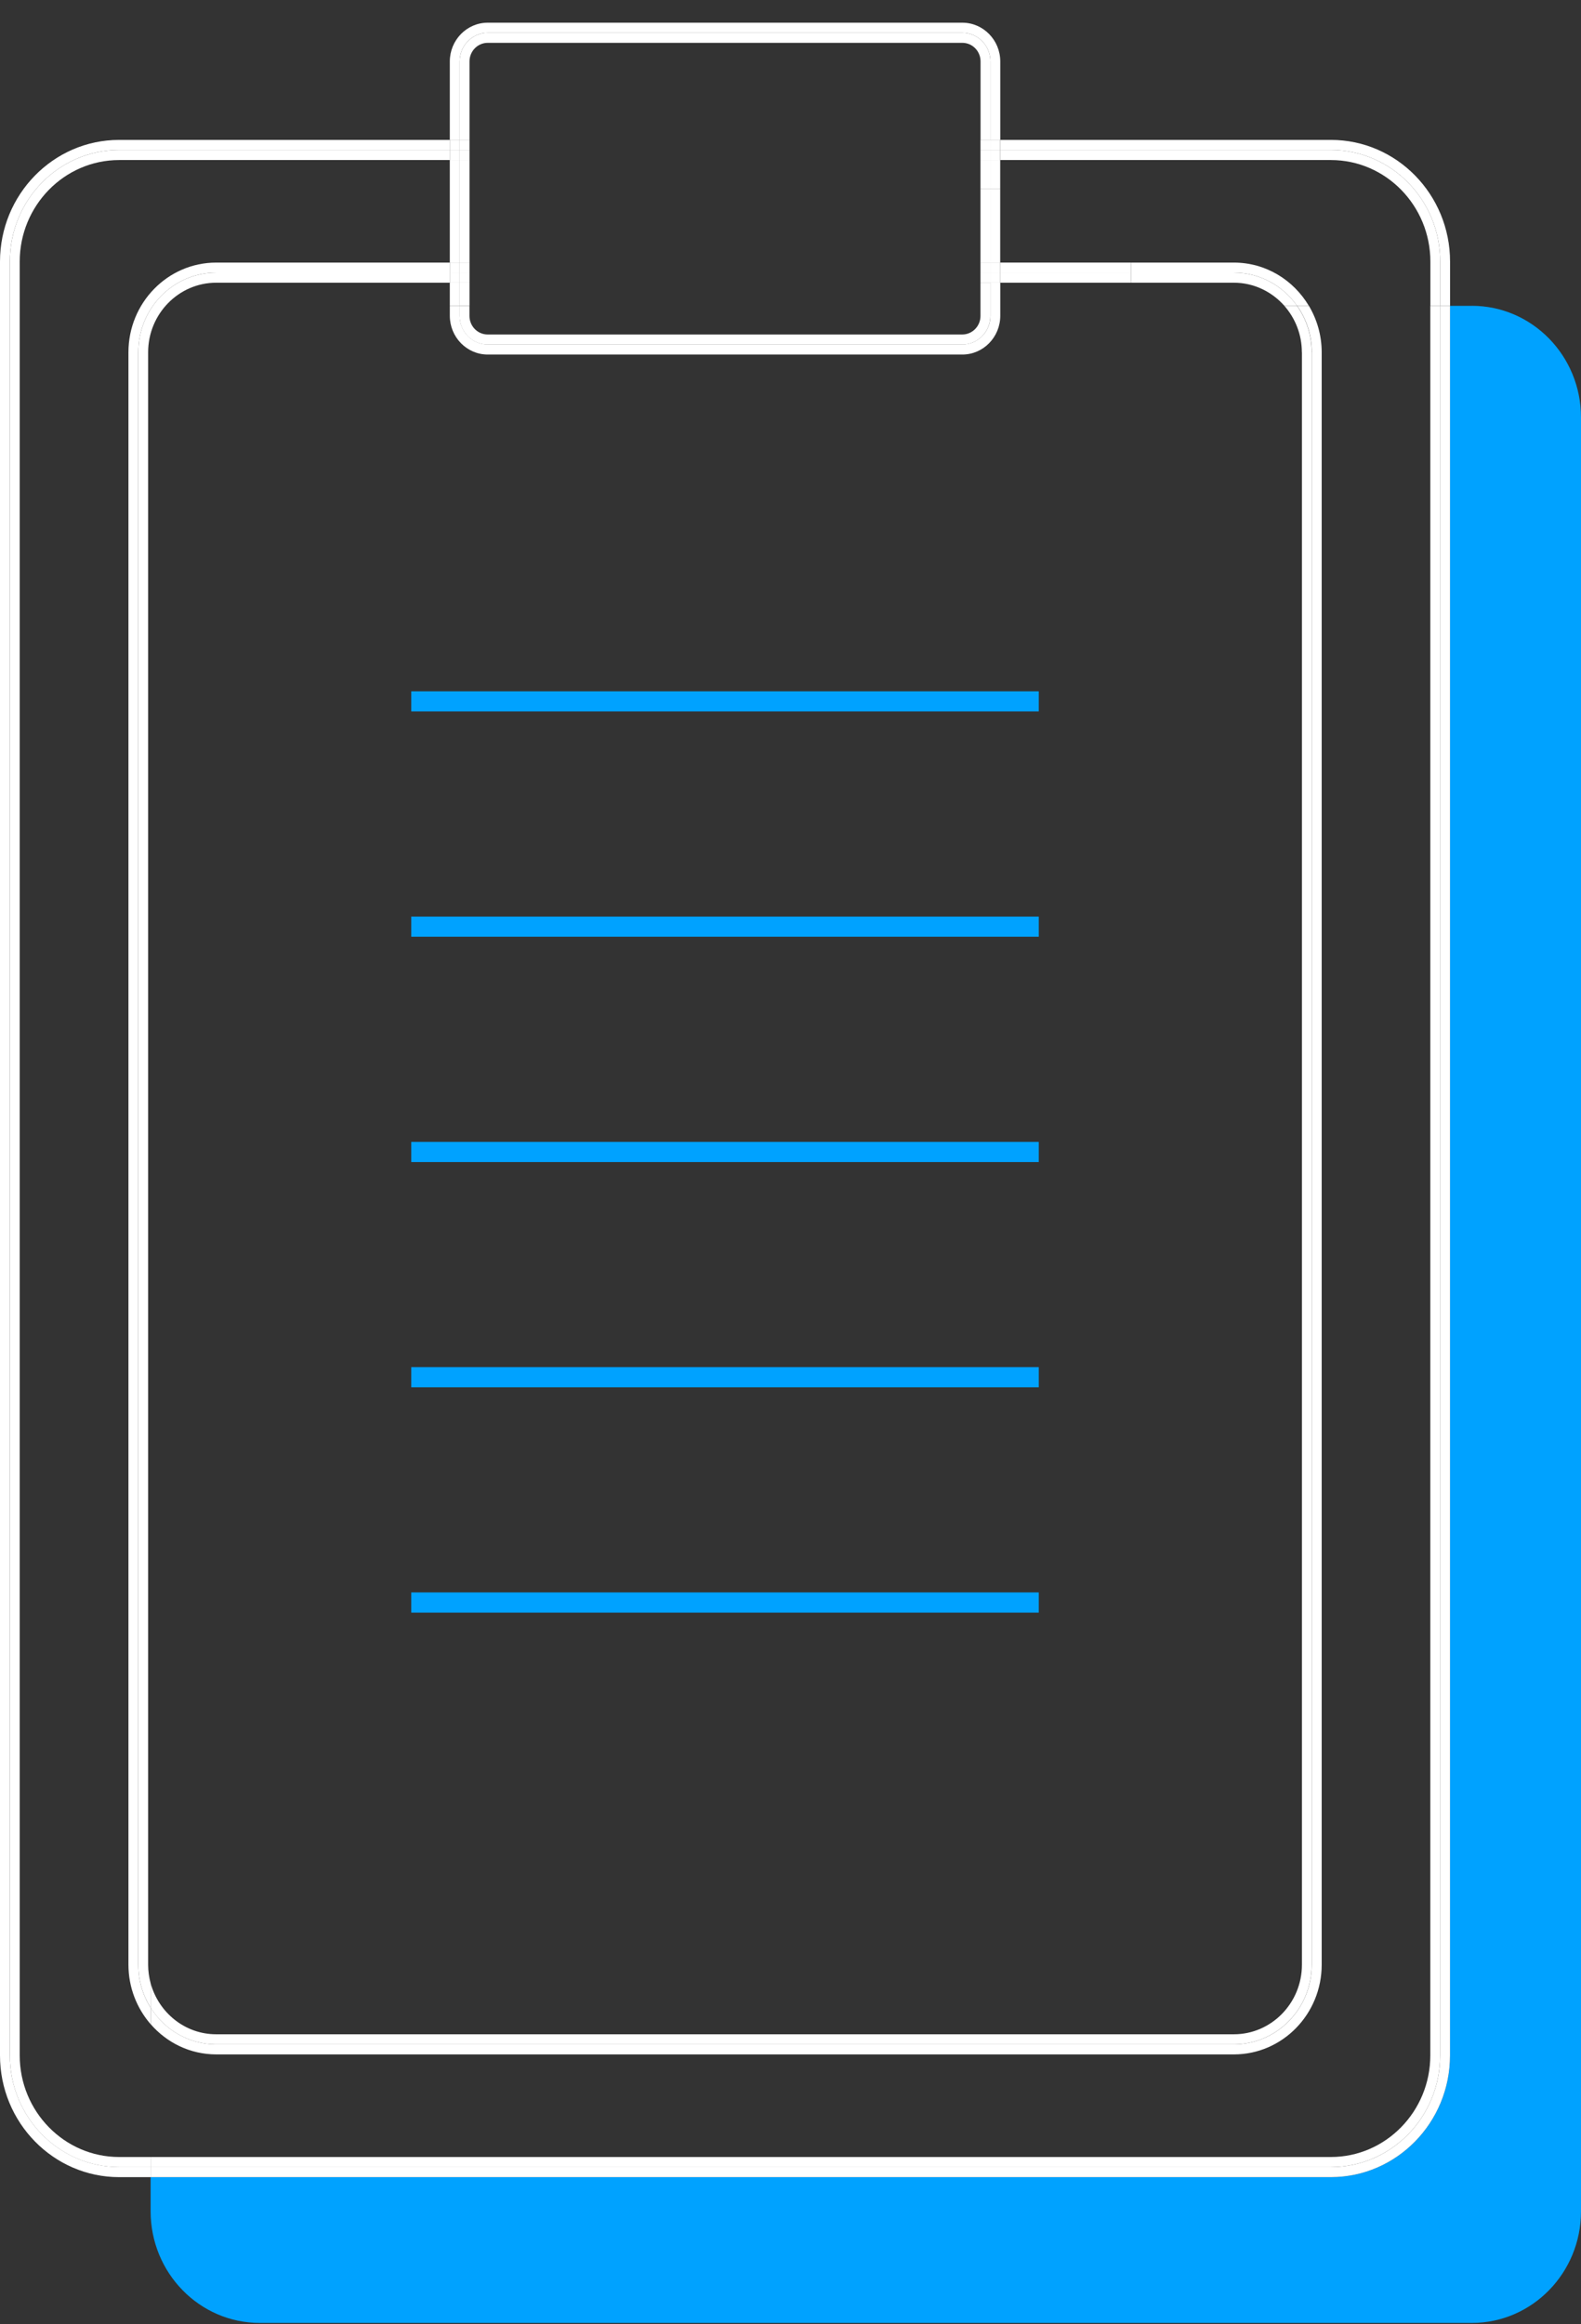 <svg width="66" height="97" viewBox="0 0 66 97" fill="none" xmlns="http://www.w3.org/2000/svg">
<rect x="0" y="0" width="66" height="97" fill="#333333" stroke="none"/>
<g clip-path="url(#clip0_9220_190)">
<path d="M61.439 12.766H60.532V85.784C60.532 88.586 58.302 90.864 55.559 90.864H6.288V92.29C6.288 94.862 8.329 96.95 10.849 96.95H61.439C63.957 96.95 66 94.865 66 92.29V17.423C66 14.85 63.96 12.763 61.439 12.763V12.766Z" fill="#00A2FF"/>
<path d="M55.562 6.26C58.08 6.26 60.123 8.344 60.123 10.919V12.766H60.534V10.919C60.534 8.117 58.305 5.839 55.562 5.839H41.757V6.26H55.562Z" fill="white"/>
<path d="M4.972 90.441C2.454 90.441 0.411 88.356 0.411 85.781V10.919C0.411 8.347 2.452 6.26 4.972 6.26H18.778V5.839H4.972C2.23 5.839 0 8.117 0 10.919V85.784C0 88.586 2.23 90.864 4.972 90.864H6.291V90.444H4.972V90.441Z" fill="white"/>
<path d="M60.532 85.784V12.766H60.12V85.784C60.12 88.357 58.08 90.444 55.559 90.444H6.288V90.864H55.559C58.302 90.864 60.532 88.586 60.532 85.784Z" fill="white"/>
<path d="M55.562 6.26H41.757V6.68H55.562C57.849 6.68 59.712 8.583 59.712 10.919V12.766H60.123V10.919C60.123 8.347 58.083 6.26 55.562 6.26Z" fill="white"/>
<path d="M4.972 90.024C2.685 90.024 0.823 88.121 0.823 85.784V10.919C0.823 8.583 2.685 6.68 4.972 6.68H18.778V6.26H4.972C2.454 6.26 0.411 8.344 0.411 10.919V85.784C0.411 88.357 2.452 90.444 4.972 90.444H6.291V90.024H4.972Z" fill="white"/>
<path d="M59.709 85.784C59.709 88.121 57.847 90.024 55.559 90.024H6.288V90.444H55.559C58.077 90.444 60.12 88.359 60.12 85.784V12.766H59.709V85.784Z" fill="white"/>
<path d="M51.509 11.379C52.598 11.379 53.557 11.925 54.147 12.763H54.638C53.993 11.681 52.836 10.959 51.509 10.959H47.222V11.379H51.509Z" fill="white"/>
<path d="M5.773 81.999V14.702C5.773 12.867 7.229 11.379 9.025 11.379H18.778V10.959H9.025C7.004 10.959 5.362 12.637 5.362 14.702V81.999C5.362 82.951 5.715 83.82 6.288 84.481V83.792C5.962 83.274 5.773 82.66 5.773 81.999Z" fill="white"/>
<path d="M47.22 10.959H41.754V11.379H47.22V10.959Z" fill="white"/>
<path d="M54.761 14.702V81.999C54.761 83.834 53.305 85.322 51.509 85.322H9.025C7.876 85.322 6.867 84.711 6.291 83.792V84.481C6.963 85.255 7.939 85.742 9.028 85.742H51.512C53.533 85.742 55.175 84.064 55.175 81.999V14.702C55.175 13.993 54.978 13.332 54.641 12.763H54.15C54.534 13.309 54.764 13.976 54.764 14.702H54.761Z" fill="white"/>
<path d="M6.184 81.999V14.702C6.184 13.102 7.459 11.799 9.025 11.799H18.778V11.379H9.025C7.229 11.379 5.773 12.867 5.773 14.702V81.999C5.773 82.66 5.965 83.274 6.288 83.792V82.772C6.223 82.526 6.184 82.268 6.184 81.999Z" fill="white"/>
<path d="M51.509 11.799C52.345 11.799 53.097 12.175 53.618 12.763H54.147C53.557 11.925 52.595 11.379 51.509 11.379H47.222V11.799H51.509Z" fill="white"/>
<path d="M54.35 14.702V81.999C54.35 83.599 53.075 84.902 51.509 84.902H9.025C7.72 84.902 6.623 83.997 6.288 82.772V83.792C6.867 84.711 7.874 85.322 9.023 85.322H51.506C53.302 85.322 54.759 83.834 54.759 81.999V14.702C54.759 13.979 54.528 13.309 54.144 12.763H53.615C54.068 13.278 54.347 13.957 54.347 14.702H54.35Z" fill="white"/>
<path d="M47.22 11.379H41.754V11.799H47.22V11.379Z" fill="white"/>
<path d="M19.189 2.564C19.189 1.903 19.713 1.368 20.36 1.368H40.174C40.822 1.368 41.345 1.903 41.345 2.564V5.839H41.757V2.564C41.757 1.673 41.046 0.947 40.174 0.947H20.36C19.488 0.947 18.778 1.673 18.778 2.564V5.839H19.189V2.564Z" fill="white"/>
<path d="M19.189 6.68H18.778V10.959H19.189V6.68Z" fill="white"/>
<path d="M41.754 6.68H41.343V7.874H41.754V6.68Z" fill="white"/>
<path d="M41.754 7.874H41.343V10.961H41.754V7.874Z" fill="white"/>
<path d="M19.189 5.839H18.778V6.26H19.189V5.839Z" fill="white"/>
<path d="M41.754 5.839H41.343V6.26H41.754V5.839Z" fill="white"/>
<path d="M19.189 6.26H18.778V6.68H19.189V6.26Z" fill="white"/>
<path d="M41.754 6.26H41.343V6.68H41.754V6.26Z" fill="white"/>
<path d="M19.189 11.799H18.778V12.763H19.189V11.799Z" fill="white"/>
<path d="M40.174 14.377H20.36C19.713 14.377 19.189 13.842 19.189 13.18V12.763H18.778V13.18C18.778 14.071 19.488 14.797 20.36 14.797H40.174C41.046 14.797 41.757 14.071 41.757 13.18V11.799H41.345V13.18C41.345 13.842 40.822 14.377 40.174 14.377Z" fill="white"/>
<path d="M19.189 10.959H18.778V11.379H19.189V10.959Z" fill="white"/>
<path d="M41.754 10.959H41.343V11.379H41.754V10.959Z" fill="white"/>
<path d="M19.189 11.379H18.778V11.799H19.189V11.379Z" fill="white"/>
<path d="M41.754 11.379H41.343V11.799H41.754V11.379Z" fill="white"/>
<path d="M19.6 2.564C19.6 2.135 19.94 1.788 20.36 1.788H40.174C40.594 1.788 40.934 2.135 40.934 2.564V5.84H41.345V2.564C41.345 1.903 40.822 1.368 40.174 1.368H20.36C19.713 1.368 19.189 1.903 19.189 2.564V5.84H19.6V2.564Z" fill="white"/>
<path d="M41.343 6.68H40.931V7.874H41.343V6.68Z" fill="white"/>
<path d="M19.6 6.68H19.189V10.959H19.6V6.68Z" fill="white"/>
<path d="M41.343 7.874H40.931V10.961H41.343V7.874Z" fill="white"/>
<path d="M41.343 5.839H40.931V6.26H41.343V5.839Z" fill="white"/>
<path d="M19.6 5.839H19.189V6.26H19.6V5.839Z" fill="white"/>
<path d="M41.343 6.26H40.931V6.68H41.343V6.26Z" fill="white"/>
<path d="M19.6 6.26H19.189V6.68H19.6V6.26Z" fill="white"/>
<path d="M19.6 11.799H19.189V12.763H19.6V11.799Z" fill="white"/>
<path d="M40.931 13.183C40.931 13.612 40.591 13.96 40.172 13.96H20.357C19.938 13.96 19.598 13.612 19.598 13.183V12.766H19.186V13.183C19.186 13.845 19.71 14.38 20.357 14.38H40.172C40.819 14.38 41.343 13.845 41.343 13.183V11.802H40.931V13.183Z" fill="white"/>
<path d="M19.6 10.959H19.189V11.379H19.6V10.959Z" fill="white"/>
<path d="M41.343 10.959H40.931V11.379H41.343V10.959Z" fill="white"/>
<path d="M19.6 11.379H19.189V11.799H19.6V11.379Z" fill="white"/>
<path d="M41.343 11.379H40.931V11.799H41.343V11.379Z" fill="white"/>
<path d="M17.168 29.272H43.364H17.168V29.692H43.364V28.852H17.168V29.272Z" fill="#00A2FF"/>
<path d="M17.168 38.675H43.364H17.168V39.096H43.364V38.255H17.168V38.675Z" fill="#00A2FF"/>
<path d="M17.168 48.079H43.364H17.168V48.499H43.364V47.658H17.168V48.079Z" fill="#00A2FF"/>
<path d="M17.168 57.479H43.364H17.168V57.899H43.364V57.059H17.168V57.479Z" fill="#00A2FF"/>
<path d="M17.168 66.882H43.364H17.168V67.303H43.364V66.462H17.168V66.882Z" fill="#00A2FF"/>
</g>
<defs>
<clipPath id="clip0_9220_190">
<rect width="66" height="96" fill="white" transform="translate(0 0.947)"/>
</clipPath>
</defs>
</svg>
